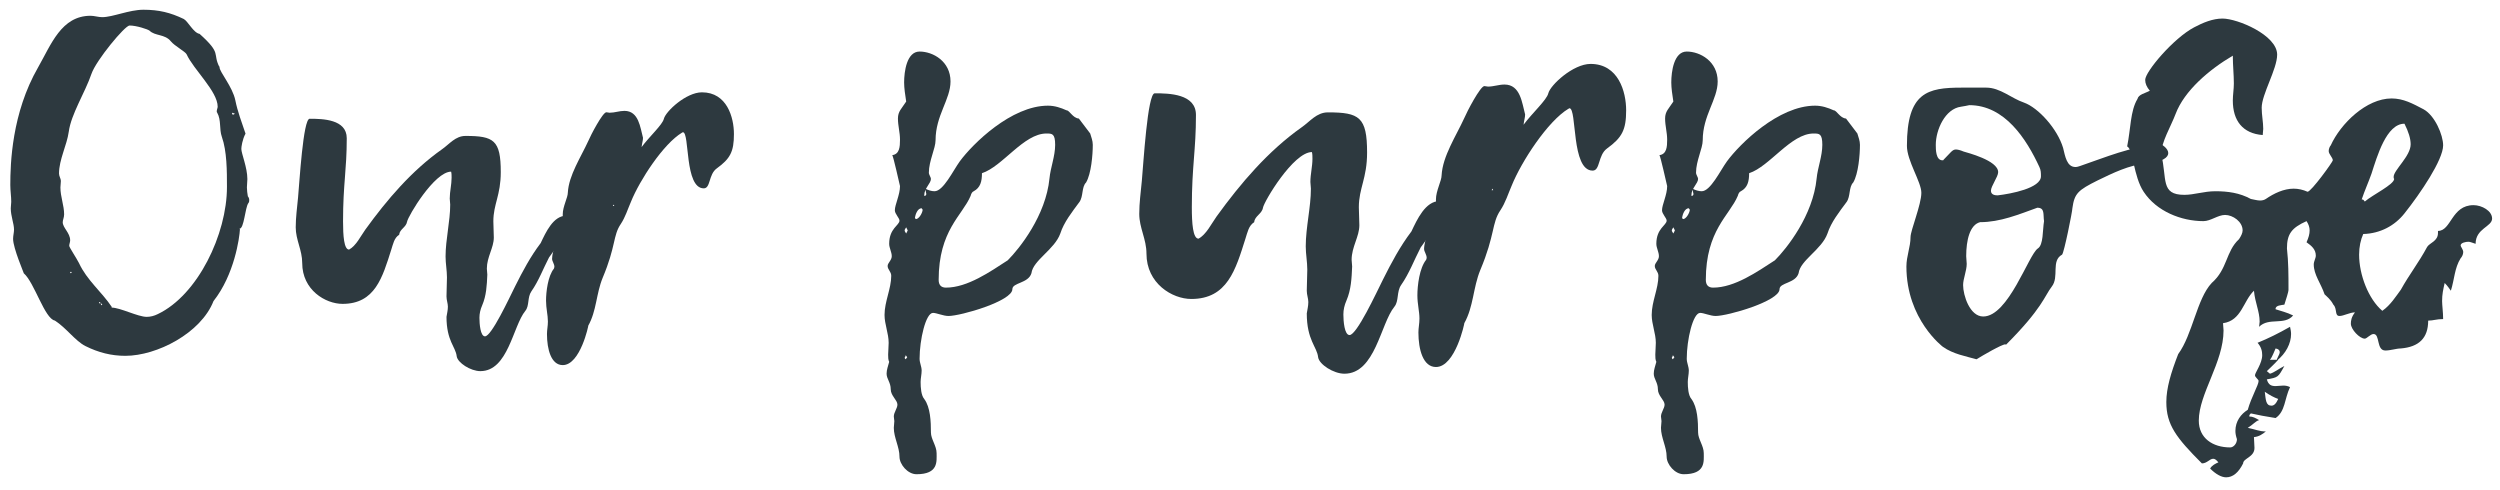 <svg width="194" height="38" viewBox="0 0 194 38" fill="none" xmlns="http://www.w3.org/2000/svg">
<path d="M17.036 5.22C17.036 5.58 18.044 6.732 18.26 7.776C18.44 8.676 18.764 9.504 19.052 10.368C18.8 10.836 18.728 11.412 18.728 11.556C18.728 11.916 19.196 12.996 19.196 13.896C19.196 14.112 19.16 14.328 19.16 14.544C19.16 14.76 19.196 15.012 19.232 15.228C19.196 15.228 19.16 15.228 19.124 15.264C19.16 15.228 19.16 15.192 19.196 15.192C19.304 15.3 19.34 15.408 19.34 15.516C19.34 15.588 19.34 15.696 19.268 15.768C19.016 16.128 18.944 17.748 18.584 17.748C18.62 17.784 18.62 17.82 18.62 17.856C18.62 17.856 18.584 17.82 18.548 17.82C18.584 17.784 18.62 17.784 18.62 17.784C18.584 18.468 18.188 21.312 16.568 23.364C15.596 25.848 12.176 27.612 9.728 27.612C8.648 27.612 7.64 27.36 6.632 26.856C5.84 26.46 5.156 25.452 4.256 24.876C3.464 24.732 2.672 21.924 1.844 21.204C1.88 21.24 1.016 19.26 1.016 18.54C1.016 18.288 1.088 18.036 1.088 17.82C1.088 17.352 0.836 16.776 0.836 16.164C0.836 15.984 0.872 15.84 0.872 15.66C0.872 15.228 0.8 14.796 0.8 14.364C0.8 12.708 0.908 8.784 2.96 5.22C3.968 3.456 4.76 1.224 7.028 1.224C7.316 1.224 7.64 1.332 7.928 1.332C8.756 1.332 10.016 0.756 11.132 0.756C12.32 0.756 13.22 0.972 14.264 1.476C14.588 1.656 15.02 2.556 15.488 2.628C17.252 4.212 16.46 4.104 17.036 5.22ZM7.82 23.544C7.784 23.508 7.784 23.472 7.748 23.436L7.676 23.472C7.676 23.508 7.712 23.544 7.748 23.544C7.748 23.544 7.784 23.544 7.82 23.508C7.82 23.652 7.856 23.652 7.892 23.688C7.928 23.652 7.928 23.652 7.928 23.616C7.928 23.58 7.892 23.58 7.82 23.544ZM8.648 23.868C9.332 23.868 10.7 24.588 11.384 24.588C11.672 24.588 11.96 24.516 12.248 24.372C15.344 22.896 17.612 18.18 17.612 14.508C17.612 13.284 17.612 11.736 17.216 10.62C17 10.008 17.18 9.324 16.856 8.748C16.82 8.712 16.82 8.676 16.82 8.64C16.82 8.496 16.892 8.388 16.892 8.28C16.892 7.092 15.02 5.4 14.48 4.212C14.372 3.996 13.544 3.564 13.256 3.204C12.788 2.628 12.032 2.808 11.6 2.376C11.456 2.268 10.592 1.98 10.052 1.98C9.692 1.98 7.46 4.68 7.1 5.724C6.596 7.2 5.516 8.856 5.336 10.224C5.192 11.268 4.58 12.384 4.58 13.464C4.58 13.68 4.724 13.86 4.724 14.04C4.724 14.22 4.688 14.4 4.688 14.544C4.688 15.264 4.976 15.948 4.976 16.632C4.976 16.884 4.868 17.064 4.868 17.244C4.868 17.676 5.444 18.072 5.444 18.648C5.444 18.792 5.372 18.936 5.372 19.08C5.372 19.188 5.948 20.052 6.128 20.412C6.74 21.744 7.892 22.644 8.684 23.832C8.648 23.868 8.648 23.868 8.612 23.904C8.612 23.868 8.576 23.868 8.576 23.832C8.612 23.832 8.612 23.868 8.648 23.868ZM18.224 8.82C18.152 8.784 18.08 8.784 18.008 8.748C18.008 8.82 18.008 8.892 18.08 8.892C18.152 8.892 18.188 8.856 18.224 8.82ZM5.48 21.204C5.516 21.204 5.552 21.168 5.552 21.168C5.552 21.132 5.552 21.096 5.516 21.096C5.48 21.096 5.444 21.096 5.444 21.132C5.444 21.168 5.48 21.168 5.48 21.204ZM17.036 5.256C17.036 5.22 17 5.22 17 5.22C17 5.184 17.036 5.148 17.036 5.148V5.256Z" fill="#2D393F"/>
<path d="M35.008 13.32C33.712 13.32 31.66 16.776 31.588 17.208C31.516 17.64 31.012 17.784 30.976 18.216C30.58 18.468 30.508 18.936 30.364 19.368C29.68 21.528 29.104 23.58 26.584 23.58C25.252 23.58 23.452 22.5 23.452 20.412C23.452 19.404 22.948 18.612 22.948 17.64C22.948 16.884 23.056 16.092 23.128 15.336C23.236 14.184 23.524 9.216 24.028 9.216C25.036 9.216 26.908 9.252 26.908 10.728C26.908 13.212 26.62 14.292 26.62 17.172C26.62 18.288 26.692 19.368 27.088 19.368C27.628 19.08 27.988 18.324 28.348 17.82C30.04 15.48 31.948 13.248 34.288 11.592C34.864 11.196 35.332 10.548 36.124 10.548C38.32 10.548 38.86 10.872 38.86 13.356C38.86 15.156 38.284 15.84 38.284 17.172C38.284 17.604 38.32 18 38.32 18.432C38.32 19.224 37.78 19.944 37.78 20.844C37.78 20.988 37.816 21.168 37.816 21.312C37.78 22.14 37.744 22.932 37.42 23.688C37.276 24.012 37.204 24.336 37.204 24.66C37.204 25.128 37.276 26.1 37.636 26.1C38.14 26.1 39.508 23.148 39.976 22.212C40.552 21.06 41.164 19.908 41.956 18.864C42.352 18.036 42.928 16.74 43.936 16.74C44.188 16.74 44.548 16.74 44.548 17.1C44.224 18 43.252 19.044 42.604 19.98C42.136 20.88 41.812 21.78 41.236 22.608C40.912 23.076 41.092 23.724 40.768 24.12C39.796 25.308 39.436 28.8 37.276 28.8C36.52 28.8 35.512 28.152 35.44 27.648C35.368 26.928 34.648 26.46 34.648 24.588C34.684 24.336 34.756 24.084 34.756 23.796C34.756 23.544 34.648 23.292 34.648 23.004C34.648 22.536 34.684 21.996 34.684 21.528C34.684 20.988 34.576 20.448 34.576 19.908C34.576 18.576 34.936 17.172 34.936 15.876C34.936 15.732 34.9 15.552 34.9 15.408C34.9 14.868 35.044 14.328 35.044 13.788C35.044 13.644 35.044 13.464 35.008 13.32Z" fill="#2D393F"/>
<path d="M43.057 19.008L42.769 18.792C43.201 18.72 43.417 17.424 43.705 17.136C43.669 16.956 43.669 16.812 43.669 16.632C43.669 16.02 44.065 15.336 44.065 14.94C44.137 13.608 45.073 12.204 45.649 10.944C45.829 10.512 46.765 8.712 47.053 8.712C47.125 8.712 47.233 8.748 47.305 8.748C47.701 8.748 48.061 8.604 48.457 8.604C49.573 8.604 49.681 9.9 49.897 10.692C49.897 10.908 49.825 11.088 49.789 11.412C50.401 10.584 51.409 9.684 51.517 9.216C51.661 8.64 53.245 7.164 54.469 7.164C56.413 7.164 56.953 9.108 56.953 10.404C56.953 11.772 56.665 12.312 55.621 13.068C54.973 13.536 55.153 14.616 54.613 14.616C53.101 14.616 53.533 10.26 52.993 10.26C52.957 10.26 52.957 10.296 52.921 10.296C51.481 11.16 49.645 13.968 48.961 15.66C48.709 16.236 48.529 16.848 48.169 17.388C47.557 18.288 47.809 19.08 46.765 21.564C46.261 22.788 46.297 24.12 45.649 25.272C45.685 25.2 45.037 28.332 43.669 28.332C42.769 28.332 42.445 27.108 42.445 25.92C42.445 25.596 42.517 25.308 42.517 24.948C42.517 24.444 42.373 23.94 42.373 23.328C42.373 22.644 42.517 21.42 42.985 20.844C42.985 20.808 43.021 20.772 43.021 20.7C43.021 20.484 42.841 20.268 42.841 20.088C42.841 19.764 42.985 19.296 43.057 19.008ZM47.665 15.984L47.629 15.876L47.557 15.984H47.665Z" fill="#2D393F"/>
<path d="M69.24 12.04C69.8 11.96 69.84 11.4 69.84 10.84C69.84 10.28 69.68 9.76 69.68 9.2C69.68 8.64 69.96 8.44 70.32 7.88C70.24 7.36 70.16 6.84 70.16 6.4C70.16 5.56 70.36 4 71.36 4C72.4 4 73.76 4.76 73.76 6.32C73.76 7.72 72.6 8.96 72.6 10.88C72.6 11.52 72.08 12.48 72.08 13.4C72.08 13.56 72.24 13.76 72.24 13.88C72.24 14.24 71.72 14.6 71.72 15.16C71.72 15.2 71.72 15.2 71.76 15.2C71.76 15.2 71.88 15.2 71.88 15.04C71.84 14.92 71.84 14.76 71.8 14.64C72.04 14.76 72.28 14.84 72.52 14.84C73.2 14.84 73.96 13.24 74.48 12.52C75.48 11.16 78.48 8.2 81.32 8.2C81.84 8.2 82.32 8.36 82.76 8.56C83 8.56 83.24 9.16 83.72 9.2L84.6 10.36C84.68 10.64 84.8 10.92 84.8 11.24C84.8 12 84.68 13.48 84.28 14.16C83.92 14.52 84.08 15.24 83.76 15.68C83.2 16.44 82.56 17.24 82.28 18.12C81.84 19.36 80.16 20.2 80.04 21.2C79.8 22 78.56 21.92 78.56 22.44C78.56 23.36 74.56 24.52 73.6 24.52C73.2 24.52 72.68 24.28 72.4 24.28C71.84 24.28 71.36 26.36 71.36 27.84C71.36 28.16 71.52 28.44 71.52 28.76C71.52 29.04 71.44 29.36 71.44 29.64C71.44 30.08 71.48 30.68 71.72 30.96C72.2 31.6 72.24 32.72 72.24 33.56C72.24 34.08 72.68 34.6 72.68 35.16C72.68 35.8 72.84 36.8 71.12 36.8C70.44 36.8 69.8 36.04 69.8 35.44C69.8 34.68 69.36 33.96 69.36 33.2C69.36 33.04 69.4 32.84 69.4 32.68C69.4 32.56 69.36 32.44 69.36 32.32C69.36 32 69.64 31.68 69.64 31.4C69.64 31.04 69.12 30.72 69.12 30.2C69.12 29.68 68.8 29.4 68.8 29C68.8 28.68 68.92 28.4 69 28.08C68.92 27.92 68.92 27.72 68.92 27.52C68.92 27.24 68.96 26.92 68.96 26.6C68.96 25.88 68.64 25.16 68.64 24.44C68.64 23.4 69.16 22.4 69.16 21.4C69.16 21.08 68.88 20.92 68.88 20.64C68.88 20.4 69.2 20.2 69.2 19.88C69.2 19.56 69 19.24 69 18.92C69 17.72 69.8 17.48 69.8 17.12C69.8 16.92 69.44 16.6 69.44 16.32C69.44 15.88 69.84 15.12 69.84 14.44C69.8 14.28 69.32 12.12 69.24 12.04ZM76.2 13.44C76.2 14.08 76.08 14.56 75.56 14.84C75.44 14.88 75.36 15.04 75.32 15.2C74.68 16.72 72.84 17.88 72.84 21.72C72.84 22.12 73.04 22.32 73.4 22.32C75.08 22.32 76.84 21.08 78.2 20.2C79.12 19.28 81.16 16.72 81.44 13.84C81.52 13 81.88 12.12 81.88 11.24C81.88 10.36 81.64 10.36 81.2 10.36C79.44 10.36 77.8 12.92 76.2 13.44ZM71.6 16.28C71.56 16.24 71.56 16.2 71.52 16.16C71.2 16.16 71.04 16.64 71 16.88C71 16.92 71.04 17 71.08 17C71.28 17 71.56 16.6 71.6 16.28ZM70.44 17.88C70.4 17.8 70.36 17.72 70.32 17.64C70.28 17.72 70.2 17.8 70.2 17.88C70.2 17.96 70.28 18.04 70.32 18.12C70.36 18.04 70.4 17.96 70.44 17.88ZM70.4 27.72C70.36 27.68 70.32 27.6 70.28 27.56C70.28 27.64 70.24 27.68 70.2 27.76C70.2 27.8 70.24 27.84 70.28 27.88C70.32 27.84 70.36 27.76 70.4 27.72Z" fill="#2D393F"/>
<path d="M101.806 11.8C100.366 11.8 98.086 15.64 98.006 16.12C97.926 16.6 97.366 16.76 97.326 17.24C96.886 17.52 96.806 18.04 96.646 18.52C95.886 20.92 95.246 23.2 92.446 23.2C90.966 23.2 88.966 22 88.966 19.68C88.966 18.56 88.406 17.68 88.406 16.6C88.406 15.76 88.526 14.88 88.606 14.04C88.726 12.76 89.046 7.24 89.606 7.24C90.726 7.24 92.806 7.28 92.806 8.92C92.806 11.68 92.486 12.88 92.486 16.08C92.486 17.32 92.566 18.52 93.006 18.52C93.606 18.2 94.006 17.36 94.406 16.8C96.286 14.2 98.406 11.72 101.006 9.88C101.646 9.44 102.166 8.72 103.046 8.72C105.486 8.72 106.086 9.08 106.086 11.84C106.086 13.84 105.446 14.6 105.446 16.08C105.446 16.56 105.486 17 105.486 17.48C105.486 18.36 104.886 19.16 104.886 20.16C104.886 20.32 104.926 20.52 104.926 20.68C104.886 21.6 104.846 22.48 104.486 23.32C104.326 23.68 104.246 24.04 104.246 24.4C104.246 24.92 104.326 26 104.726 26C105.286 26 106.806 22.72 107.326 21.68C107.966 20.4 108.646 19.12 109.526 17.96C109.966 17.04 110.606 15.6 111.726 15.6C112.006 15.6 112.406 15.6 112.406 16C112.046 17 110.966 18.16 110.246 19.2C109.726 20.2 109.366 21.2 108.726 22.12C108.366 22.64 108.566 23.36 108.206 23.8C107.126 25.12 106.726 29 104.326 29C103.486 29 102.366 28.28 102.286 27.72C102.206 26.92 101.406 26.4 101.406 24.32C101.446 24.04 101.526 23.76 101.526 23.44C101.526 23.16 101.406 22.88 101.406 22.56C101.406 22.04 101.446 21.44 101.446 20.92C101.446 20.32 101.326 19.72 101.326 19.12C101.326 17.64 101.726 16.08 101.726 14.64C101.726 14.48 101.686 14.28 101.686 14.12C101.686 13.52 101.846 12.92 101.846 12.32C101.846 12.16 101.846 11.96 101.806 11.8Z" fill="#2D393F"/>
<path d="M110.749 18.12L110.429 17.88C110.909 17.8 111.149 16.36 111.469 16.04C111.429 15.84 111.429 15.68 111.429 15.48C111.429 14.8 111.869 14.04 111.869 13.6C111.949 12.12 112.989 10.56 113.629 9.16C113.829 8.68 114.869 6.68 115.189 6.68C115.269 6.68 115.389 6.72 115.469 6.72C115.909 6.72 116.309 6.56 116.749 6.56C117.989 6.56 118.109 8 118.349 8.88C118.349 9.12 118.269 9.32 118.229 9.68C118.909 8.76 120.029 7.76 120.149 7.24C120.309 6.6 122.069 4.96 123.429 4.96C125.589 4.96 126.189 7.12 126.189 8.56C126.189 10.08 125.869 10.68 124.709 11.52C123.989 12.04 124.189 13.24 123.589 13.24C121.909 13.24 122.389 8.4 121.789 8.4C121.749 8.4 121.749 8.44 121.709 8.44C120.109 9.4 118.069 12.52 117.309 14.4C117.029 15.04 116.829 15.72 116.429 16.32C115.749 17.32 116.029 18.2 114.869 20.96C114.309 22.32 114.349 23.8 113.629 25.08C113.669 25 112.949 28.48 111.429 28.48C110.429 28.48 110.069 27.12 110.069 25.8C110.069 25.44 110.149 25.12 110.149 24.72C110.149 24.16 109.989 23.6 109.989 22.92C109.989 22.16 110.149 20.8 110.669 20.16C110.669 20.12 110.709 20.08 110.709 20C110.709 19.76 110.509 19.52 110.509 19.32C110.509 18.96 110.669 18.44 110.749 18.12ZM115.869 14.76L115.829 14.64L115.749 14.76H115.869Z" fill="#2D393F"/>
<path d="M128.772 12.04C129.332 11.96 129.372 11.4 129.372 10.84C129.372 10.28 129.212 9.76 129.212 9.2C129.212 8.64 129.492 8.44 129.852 7.88C129.772 7.36 129.692 6.84 129.692 6.4C129.692 5.56 129.892 4 130.892 4C131.932 4 133.292 4.76 133.292 6.32C133.292 7.72 132.132 8.96 132.132 10.88C132.132 11.52 131.612 12.48 131.612 13.4C131.612 13.56 131.772 13.76 131.772 13.88C131.772 14.24 131.252 14.6 131.252 15.16C131.252 15.2 131.252 15.2 131.292 15.2C131.292 15.2 131.412 15.2 131.412 15.04C131.372 14.92 131.372 14.76 131.332 14.64C131.572 14.76 131.812 14.84 132.052 14.84C132.732 14.84 133.492 13.24 134.012 12.52C135.012 11.16 138.012 8.2 140.852 8.2C141.372 8.2 141.852 8.36 142.292 8.56C142.532 8.56 142.772 9.16 143.252 9.2L144.132 10.36C144.212 10.64 144.332 10.92 144.332 11.24C144.332 12 144.212 13.48 143.812 14.16C143.452 14.52 143.612 15.24 143.292 15.68C142.732 16.44 142.092 17.24 141.812 18.12C141.372 19.36 139.692 20.2 139.572 21.2C139.332 22 138.092 21.92 138.092 22.44C138.092 23.36 134.092 24.52 133.132 24.52C132.732 24.52 132.212 24.28 131.932 24.28C131.372 24.28 130.892 26.36 130.892 27.84C130.892 28.16 131.052 28.44 131.052 28.76C131.052 29.04 130.972 29.36 130.972 29.64C130.972 30.08 131.012 30.68 131.252 30.96C131.732 31.6 131.772 32.72 131.772 33.56C131.772 34.08 132.212 34.6 132.212 35.16C132.212 35.8 132.372 36.8 130.652 36.8C129.972 36.8 129.332 36.04 129.332 35.44C129.332 34.68 128.892 33.96 128.892 33.2C128.892 33.04 128.932 32.84 128.932 32.68C128.932 32.56 128.892 32.44 128.892 32.32C128.892 32 129.172 31.68 129.172 31.4C129.172 31.04 128.652 30.72 128.652 30.2C128.652 29.68 128.332 29.4 128.332 29C128.332 28.68 128.452 28.4 128.532 28.08C128.452 27.92 128.452 27.72 128.452 27.52C128.452 27.24 128.492 26.92 128.492 26.6C128.492 25.88 128.172 25.16 128.172 24.44C128.172 23.4 128.692 22.4 128.692 21.4C128.692 21.08 128.412 20.92 128.412 20.64C128.412 20.4 128.732 20.2 128.732 19.88C128.732 19.56 128.532 19.24 128.532 18.92C128.532 17.72 129.332 17.48 129.332 17.12C129.332 16.92 128.972 16.6 128.972 16.32C128.972 15.88 129.372 15.12 129.372 14.44C129.332 14.28 128.852 12.12 128.772 12.04ZM135.732 13.44C135.732 14.08 135.612 14.56 135.092 14.84C134.972 14.88 134.892 15.04 134.852 15.2C134.212 16.72 132.372 17.88 132.372 21.72C132.372 22.12 132.572 22.32 132.932 22.32C134.612 22.32 136.372 21.08 137.732 20.2C138.652 19.28 140.692 16.72 140.972 13.84C141.052 13 141.412 12.12 141.412 11.24C141.412 10.36 141.172 10.36 140.732 10.36C138.972 10.36 137.332 12.92 135.732 13.44ZM131.132 16.28C131.092 16.24 131.092 16.2 131.052 16.16C130.732 16.16 130.572 16.64 130.532 16.88C130.532 16.92 130.572 17 130.612 17C130.812 17 131.092 16.6 131.132 16.28ZM129.972 17.88C129.932 17.8 129.892 17.72 129.852 17.64C129.812 17.72 129.732 17.8 129.732 17.88C129.732 17.96 129.812 18.04 129.852 18.12C129.892 18.04 129.932 17.96 129.972 17.88ZM129.932 27.72C129.892 27.68 129.852 27.6 129.812 27.56C129.812 27.64 129.772 27.68 129.732 27.76C129.732 27.8 129.772 27.84 129.812 27.88C129.852 27.84 129.892 27.76 129.932 27.72Z" fill="#2D393F"/>
<path d="M167.457 11.24C167.457 11.2 167.497 11.16 167.537 11.16C167.737 11.16 168.257 11.52 168.257 11.88C168.257 12.2 167.857 12.56 166.577 12.68C165.217 12.8 163.937 13.44 162.777 14C161.257 14.76 160.977 15 160.817 16.16C160.817 16.4 160.177 19.6 160.017 19.76C159.137 20.24 159.817 21.48 159.217 22.24C158.657 22.96 158.497 23.92 155.657 26.76C155.657 26.76 155.657 26.72 155.617 26.72C155.337 26.72 153.897 27.56 153.377 27.88C152.537 27.64 151.577 27.48 150.777 26.92C150.777 26.92 147.937 24.8 147.937 20.68C147.937 19.88 148.257 19.16 148.257 18.4C148.257 17.88 149.097 15.88 149.097 14.96C149.097 14.12 147.977 12.48 147.977 11.32C147.977 7.16 149.577 6.8 152.217 6.8C152.817 6.8 153.457 6.8 154.137 6.8C155.217 6.8 156.097 7.64 157.057 7.96C158.177 8.36 159.657 10 160.097 11.48C160.257 12.12 160.377 12.96 161.057 12.96C161.177 12.96 161.297 12.92 161.417 12.88C163.417 12.2 165.337 11.36 167.457 11.24ZM158.617 17.16C158.537 16.64 158.697 16.12 158.097 16.12C156.657 16.64 155.217 17.24 153.657 17.24C152.857 17.44 152.577 18.64 152.577 19.88C152.577 20.08 152.617 20.28 152.617 20.48C152.617 21 152.337 21.64 152.337 22.12C152.337 22.92 152.857 24.56 153.897 24.56C155.857 24.56 157.417 19.76 158.137 19.28C158.577 19 158.497 17.88 158.617 17.16ZM152.817 8.16C152.657 8.2 152.417 8.24 152.177 8.28C150.937 8.44 150.217 10.08 150.217 11.24C150.217 11.6 150.217 12.44 150.737 12.44C150.777 12.44 150.817 12.44 150.817 12.4C151.377 11.84 151.497 11.6 151.777 11.6C151.897 11.6 152.097 11.64 152.377 11.76C152.617 11.84 155.057 12.44 155.057 13.36C155.057 13.72 154.497 14.44 154.497 14.8C154.497 15.12 154.817 15.16 155.017 15.16C156.057 15.04 158.377 14.6 158.377 13.68C158.377 13.44 158.377 13.2 158.257 12.96C157.257 10.8 155.577 8.16 152.817 8.16Z" fill="#2D393F"/>
<path d="M176.147 27.92H176.787C176.467 28.28 176.147 28.56 175.907 28.8L176.147 29C176.467 28.92 176.787 28.64 177.267 28.4C176.787 29.28 176.787 29.28 175.907 29.44C176.027 29.88 176.267 29.96 176.587 29.96C176.787 29.96 176.987 29.92 177.187 29.92C177.387 29.92 177.547 29.96 177.707 30.04C177.267 30.96 177.347 31.92 176.587 32.44C175.827 32.32 175.187 32.2 174.667 32.08C174.547 32.2 174.547 32.2 174.547 32.32C174.827 32.32 175.027 32.44 175.307 32.6C175.027 32.68 174.827 32.96 174.427 33.2C175.027 33.32 175.307 33.48 175.827 33.48C175.587 33.68 175.307 33.88 174.907 33.92C174.907 34.2 174.947 34.48 174.947 34.76C174.947 35.48 174.067 35.56 174.067 35.96C173.707 36.68 173.267 37.04 172.747 37.04C172.387 37.04 171.947 36.8 171.507 36.36C171.627 36.12 171.947 35.96 172.147 35.88C171.987 35.68 171.867 35.6 171.747 35.6C171.467 35.6 171.267 35.96 170.867 35.96C168.867 33.96 168.107 32.96 168.107 31.2C168.107 30.12 168.467 28.92 169.027 27.48C170.147 25.96 170.467 23.2 171.627 21.96C172.867 20.88 172.707 19.52 173.747 18.56C173.907 18.32 174.027 18.08 174.027 17.88C174.027 17.2 173.267 16.68 172.667 16.68C172.107 16.68 171.547 17.16 170.987 17.16C169.267 17.16 167.347 16.4 166.347 14.88C165.547 13.68 165.547 11.6 165.067 11.36C165.347 10 165.307 8.6 165.867 7.68C165.947 7.32 166.467 7.24 166.827 7.04C166.587 6.76 166.467 6.48 166.467 6.2C166.467 5.56 168.667 2.96 170.267 2.12C170.947 1.76 171.707 1.44 172.467 1.44C173.627 1.44 176.707 2.72 176.707 4.24C176.707 5.36 175.507 7.32 175.507 8.36C175.507 8.92 175.627 9.48 175.627 10C175.627 10.16 175.587 10.32 175.587 10.48C174.027 10.36 173.267 9.36 173.267 7.8C173.267 7.36 173.347 6.92 173.347 6.48C173.347 5.8 173.267 5.08 173.267 4.32C171.427 5.4 169.507 7.04 168.827 8.84C168.467 9.8 167.707 11.04 167.707 11.96C168.187 13.88 167.627 15.12 169.507 15.12C170.267 15.12 171.027 14.84 171.907 14.84C172.867 14.84 173.787 14.96 174.667 15.44C174.907 15.48 175.147 15.56 175.387 15.56C175.547 15.56 175.707 15.52 175.827 15.44C176.467 15 177.227 14.64 177.987 14.64C178.347 14.64 178.707 14.72 179.067 14.88C179.347 14.88 181.027 12.56 181.027 12.44C181.027 12.24 180.707 11.96 180.707 11.72C180.707 11.56 180.787 11.36 180.867 11.28C181.627 9.6 183.627 7.64 185.587 7.64C186.507 7.64 187.227 8.04 188.067 8.48C188.947 8.96 189.587 10.48 189.587 11.28C189.587 12.4 187.827 15 186.587 16.56C185.827 17.52 184.707 18.12 183.387 18.16C183.187 18.6 183.067 19.16 183.067 19.76C183.067 21.32 183.787 23.2 184.867 24.12C185.507 23.68 185.947 22.96 186.307 22.48C186.947 21.32 187.707 20.36 188.347 19.16C188.547 18.84 189.187 18.72 189.187 18.08C189.187 18.04 189.187 18 189.187 17.92C190.227 17.92 190.227 15.92 191.947 15.92C192.587 15.92 193.387 16.36 193.387 16.96C193.387 17.6 192.107 17.72 192.107 18.92C191.827 18.84 191.707 18.76 191.547 18.76C191.347 18.76 190.947 18.84 190.947 19.04C190.947 19.16 191.147 19.36 191.147 19.56C191.147 19.76 191.027 19.96 190.947 20.04C190.467 20.8 190.467 21.68 190.187 22.56C190.067 22.4 189.947 22.2 189.707 21.96C189.587 22.48 189.507 22.84 189.507 23.36C189.507 23.68 189.587 24.24 189.587 24.76C189.067 24.76 188.827 24.88 188.427 24.88C188.427 26.24 187.707 26.92 186.307 27.04C185.947 27.04 185.507 27.2 185.107 27.2C184.387 27.2 184.707 25.92 184.187 25.92C183.947 25.92 183.667 26.28 183.507 26.28C183.107 26.28 182.427 25.56 182.427 25.12C182.427 24.88 182.467 24.6 182.747 24.24C182.347 24.24 181.867 24.52 181.547 24.52C181.147 24.52 181.387 23.96 181.067 23.64C180.867 23.24 180.507 22.96 180.387 22.84C180.107 22 179.547 21.32 179.547 20.52C179.547 20.28 179.707 20.04 179.707 19.84C179.707 19.36 179.387 19.08 178.987 18.8C179.147 18.44 179.227 18.16 179.227 17.88C179.227 17.64 179.147 17.4 178.987 17.16C177.827 17.68 177.467 18.16 177.467 19.28C177.587 20.36 177.587 21.32 177.587 22.48C177.587 22.68 177.387 23.24 177.267 23.64C177.067 23.68 176.547 23.68 176.587 24C176.947 24.12 177.467 24.24 177.947 24.48C177.267 25.28 176.067 24.6 175.307 25.36C175.307 25.24 175.347 25.08 175.347 24.96C175.347 24.16 174.987 23.48 174.907 22.56C174.067 23.36 173.947 24.88 172.507 25.08C172.507 25.28 172.547 25.44 172.547 25.64C172.547 28.12 170.627 30.56 170.627 32.64C170.627 34 171.707 34.72 173.067 34.72C173.307 34.72 173.587 34.44 173.587 34.08C173.507 33.84 173.467 33.64 173.467 33.44C173.467 32.68 173.907 32.12 174.427 31.8C174.707 30.8 175.267 29.88 175.267 29.56C175.267 29.44 174.987 29.28 174.987 29.12C174.987 28.92 175.547 28.2 175.547 27.56C175.547 27.24 175.467 26.92 175.187 26.6C176.067 26.24 176.787 25.88 177.707 25.36C177.747 25.56 177.787 25.72 177.787 25.92C177.787 26.64 177.387 27.44 176.667 28C176.667 27.8 176.907 27.52 176.907 27.32C176.907 27.2 176.827 27.08 176.587 27.04C176.467 27.28 176.347 27.68 176.147 27.92ZM183.267 15.48C183.387 15.48 183.387 15.48 183.507 15.64C184.107 15.12 185.787 14.32 185.787 13.88C185.747 13.84 185.747 13.8 185.747 13.72C185.747 13.2 187.067 12.12 187.067 11.2C187.067 10.76 186.907 10.24 186.587 9.6C185.187 9.6 184.467 12.12 184.027 13.48C183.787 14.16 183.507 14.76 183.267 15.48ZM176.787 30.96C176.467 30.84 176.147 30.68 175.747 30.4C175.827 31.04 175.827 31.48 176.267 31.48C176.467 31.48 176.627 31.32 176.787 30.96Z" fill="#2D393F"/>
</svg>
